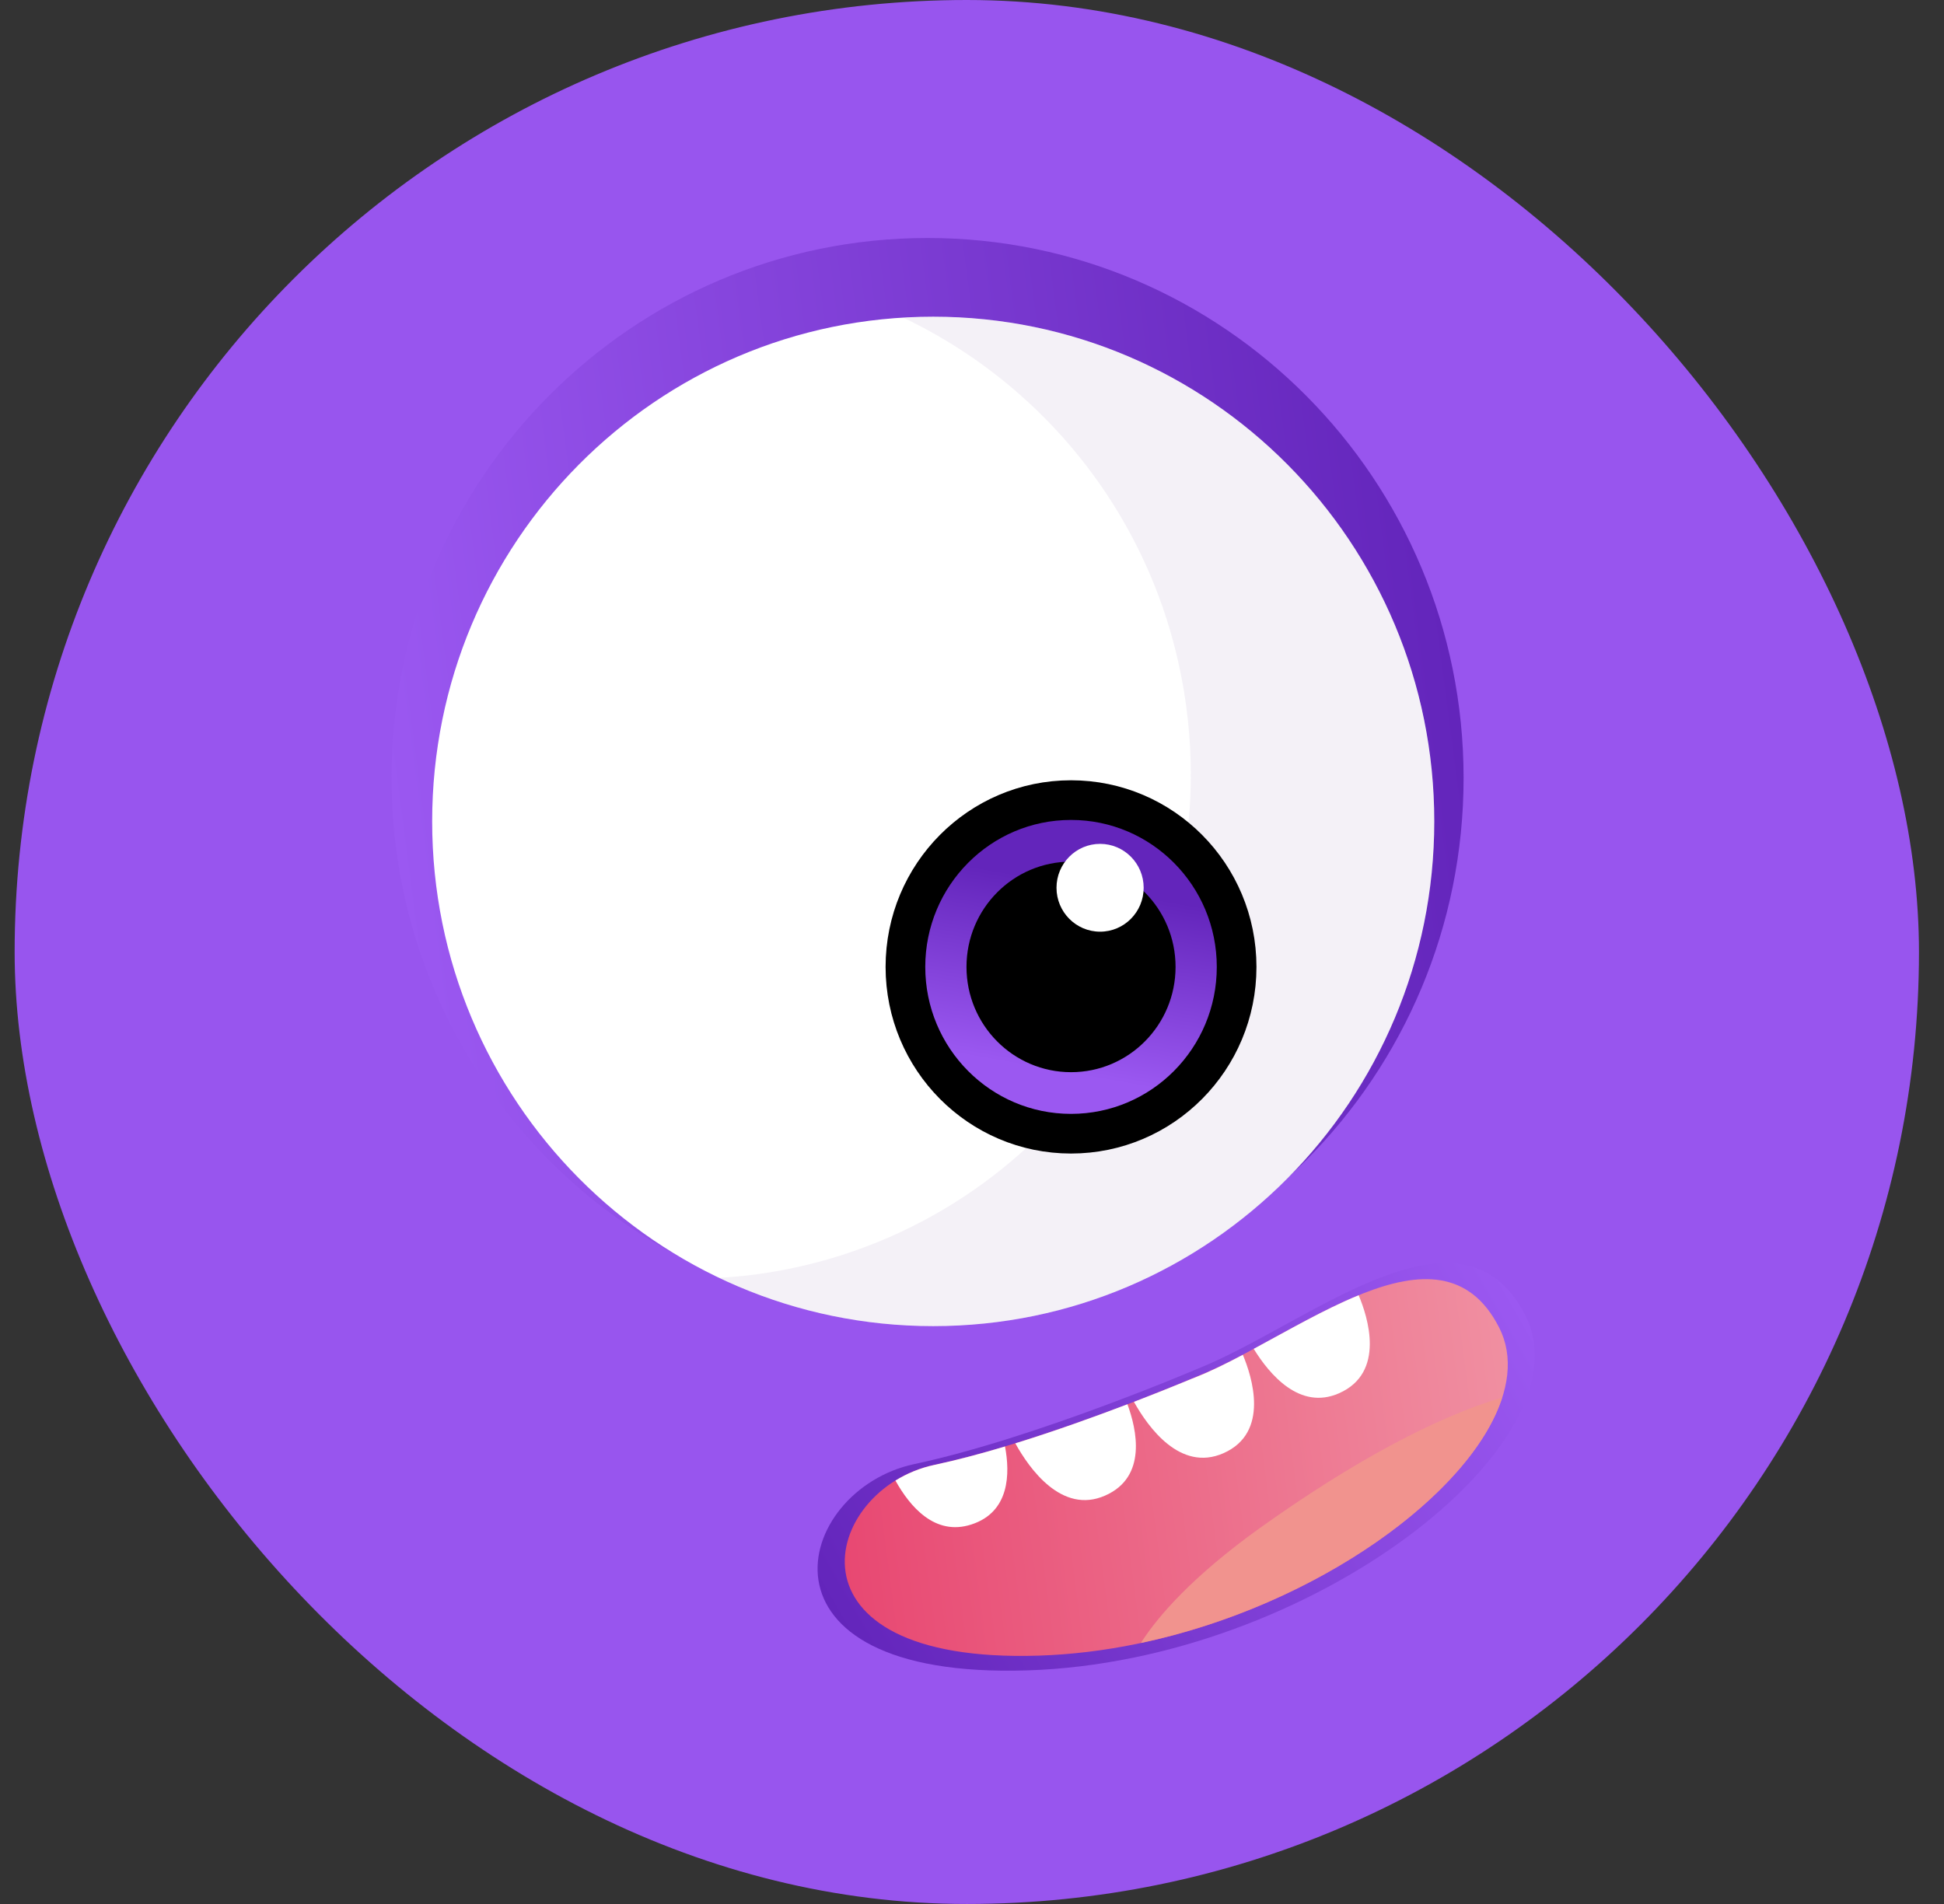<svg width="49" height="48" viewBox="0 0 49 48" fill="none" xmlns="http://www.w3.org/2000/svg">
<rect x="0" y="0" width="49" height="48" fill="#333333" stroke="none"/>
<rect x="0.369" width="48" height="48" rx="24" fill="#9855EE"/>
<path d="M23.38 33.224C30.842 33.224 36.891 27.13 36.891 19.612C36.891 12.094 30.842 6 23.38 6C15.918 6 9.869 12.094 9.869 19.612C9.869 27.13 15.918 33.224 23.38 33.224Z" fill="url(#paint0_linear_88_839)"/>
<path d="M23.522 33.432C30.497 33.432 36.152 27.735 36.152 20.708C36.152 13.681 30.497 7.984 23.522 7.984C16.547 7.984 10.893 13.681 10.893 20.708C10.893 27.735 16.547 33.432 23.522 33.432Z" fill="white"/>
<path opacity="0.1" d="M22.772 8.01C26.52 9.797 29.322 13.401 29.905 17.85C30.818 24.817 25.951 31.211 19.035 32.131C18.733 32.171 18.431 32.196 18.132 32.214C20.251 33.224 22.676 33.654 25.172 33.324C32.088 32.404 36.955 26.01 36.041 19.042C35.17 12.38 29.329 7.612 22.772 8.01Z" fill="url(#paint1_linear_88_839)"/>
<path d="M26.996 28.581C29.302 28.581 31.17 26.699 31.17 24.376C31.17 22.054 29.302 20.171 26.996 20.171C24.691 20.171 22.822 22.054 22.822 24.376C22.822 26.699 24.691 28.581 26.996 28.581Z" fill="url(#paint2_linear_88_839)" stroke="black" stroke-miterlimit="10"/>
<path d="M26.996 27.03C28.451 27.03 29.631 25.842 29.631 24.376C29.631 22.91 28.451 21.722 26.996 21.722C25.541 21.722 24.361 22.91 24.361 24.376C24.361 25.842 25.541 27.03 26.996 27.03Z" fill="black"/>
<path d="M27.729 23.488C28.335 23.488 28.827 22.992 28.827 22.381C28.827 21.77 28.335 21.274 27.729 21.274C27.122 21.274 26.63 21.77 26.63 22.381C26.63 22.992 27.122 23.488 27.729 23.488Z" fill="white"/>
<path d="M30.196 34.503C30.196 34.503 26.093 36.261 23.046 36.91C19.999 37.558 18.701 42.34 25.894 42.111C33.087 41.882 40.07 36.344 38.449 33.163C36.827 29.982 32.941 33.41 30.196 34.503Z" fill="url(#paint3_linear_88_839)"/>
<path d="M30.157 34.707C30.157 34.707 26.363 36.333 23.547 36.931C20.731 37.53 19.529 41.95 26.182 41.739C32.834 41.527 39.284 36.408 37.787 33.468C36.29 30.527 32.696 33.697 30.157 34.707Z" fill="url(#paint4_linear_88_839)"/>
<path d="M28.756 41.42C33.211 40.474 37.09 37.644 37.862 35.233C36.187 35.728 34.086 36.856 31.746 38.529C30.072 39.733 29.204 40.721 28.756 41.42Z" fill="#F1938E"/>
<path d="M33.748 35.126C34.932 34.607 34.474 33.192 34.246 32.654C33.378 33.009 32.468 33.539 31.601 34.005C31.999 34.65 32.76 35.559 33.748 35.126Z" fill="white"/>
<path d="M28.582 35.341C28.938 35.978 29.748 37.111 30.833 36.638C32.02 36.118 31.551 34.689 31.327 34.155C30.922 34.37 30.53 34.564 30.161 34.711C30.157 34.707 29.524 34.979 28.582 35.341Z" fill="white"/>
<path d="M27.853 37.705C28.927 37.236 28.649 36.029 28.418 35.402C27.611 35.71 26.609 36.072 25.592 36.387C25.94 37.017 26.762 38.185 27.853 37.705Z" fill="white"/>
<path d="M22.57 37.325C22.932 37.977 23.565 38.733 24.486 38.432C25.457 38.117 25.46 37.139 25.332 36.466C24.724 36.648 24.12 36.809 23.551 36.931C23.192 37.007 22.861 37.146 22.57 37.325Z" fill="white"/>
<defs>
<linearGradient id="paint0_linear_88_839" x1="9.985" y1="21.394" x2="36.779" y2="17.883" gradientUnits="userSpaceOnUse">
<stop stop-color="#9B58F1"/>
<stop offset="0.999" stop-color="#6325BB"/>
</linearGradient>
<linearGradient id="paint1_linear_88_839" x1="16.746" y1="21.629" x2="36.052" y2="19.099" gradientUnits="userSpaceOnUse">
<stop stop-color="#9077B3"/>
<stop offset="1" stop-color="#9077B3"/>
</linearGradient>
<linearGradient id="paint2_linear_88_839" x1="26.535" y1="27.003" x2="27.364" y2="22.335" gradientUnits="userSpaceOnUse">
<stop stop-color="#9B58F1"/>
<stop offset="1" stop-color="#6325BB"/>
</linearGradient>
<linearGradient id="paint3_linear_88_839" x1="38.143" y1="32.621" x2="21.736" y2="42.023" gradientUnits="userSpaceOnUse">
<stop stop-color="#9B58F1"/>
<stop offset="0.999" stop-color="#6325BB"/>
</linearGradient>
<linearGradient id="paint4_linear_88_839" x1="21.143" y1="38.337" x2="38.246" y2="36.096" gradientUnits="userSpaceOnUse">
<stop stop-color="#E84872"/>
<stop offset="1" stop-color="#F08FA1"/>
</linearGradient>
</defs>
</svg>
